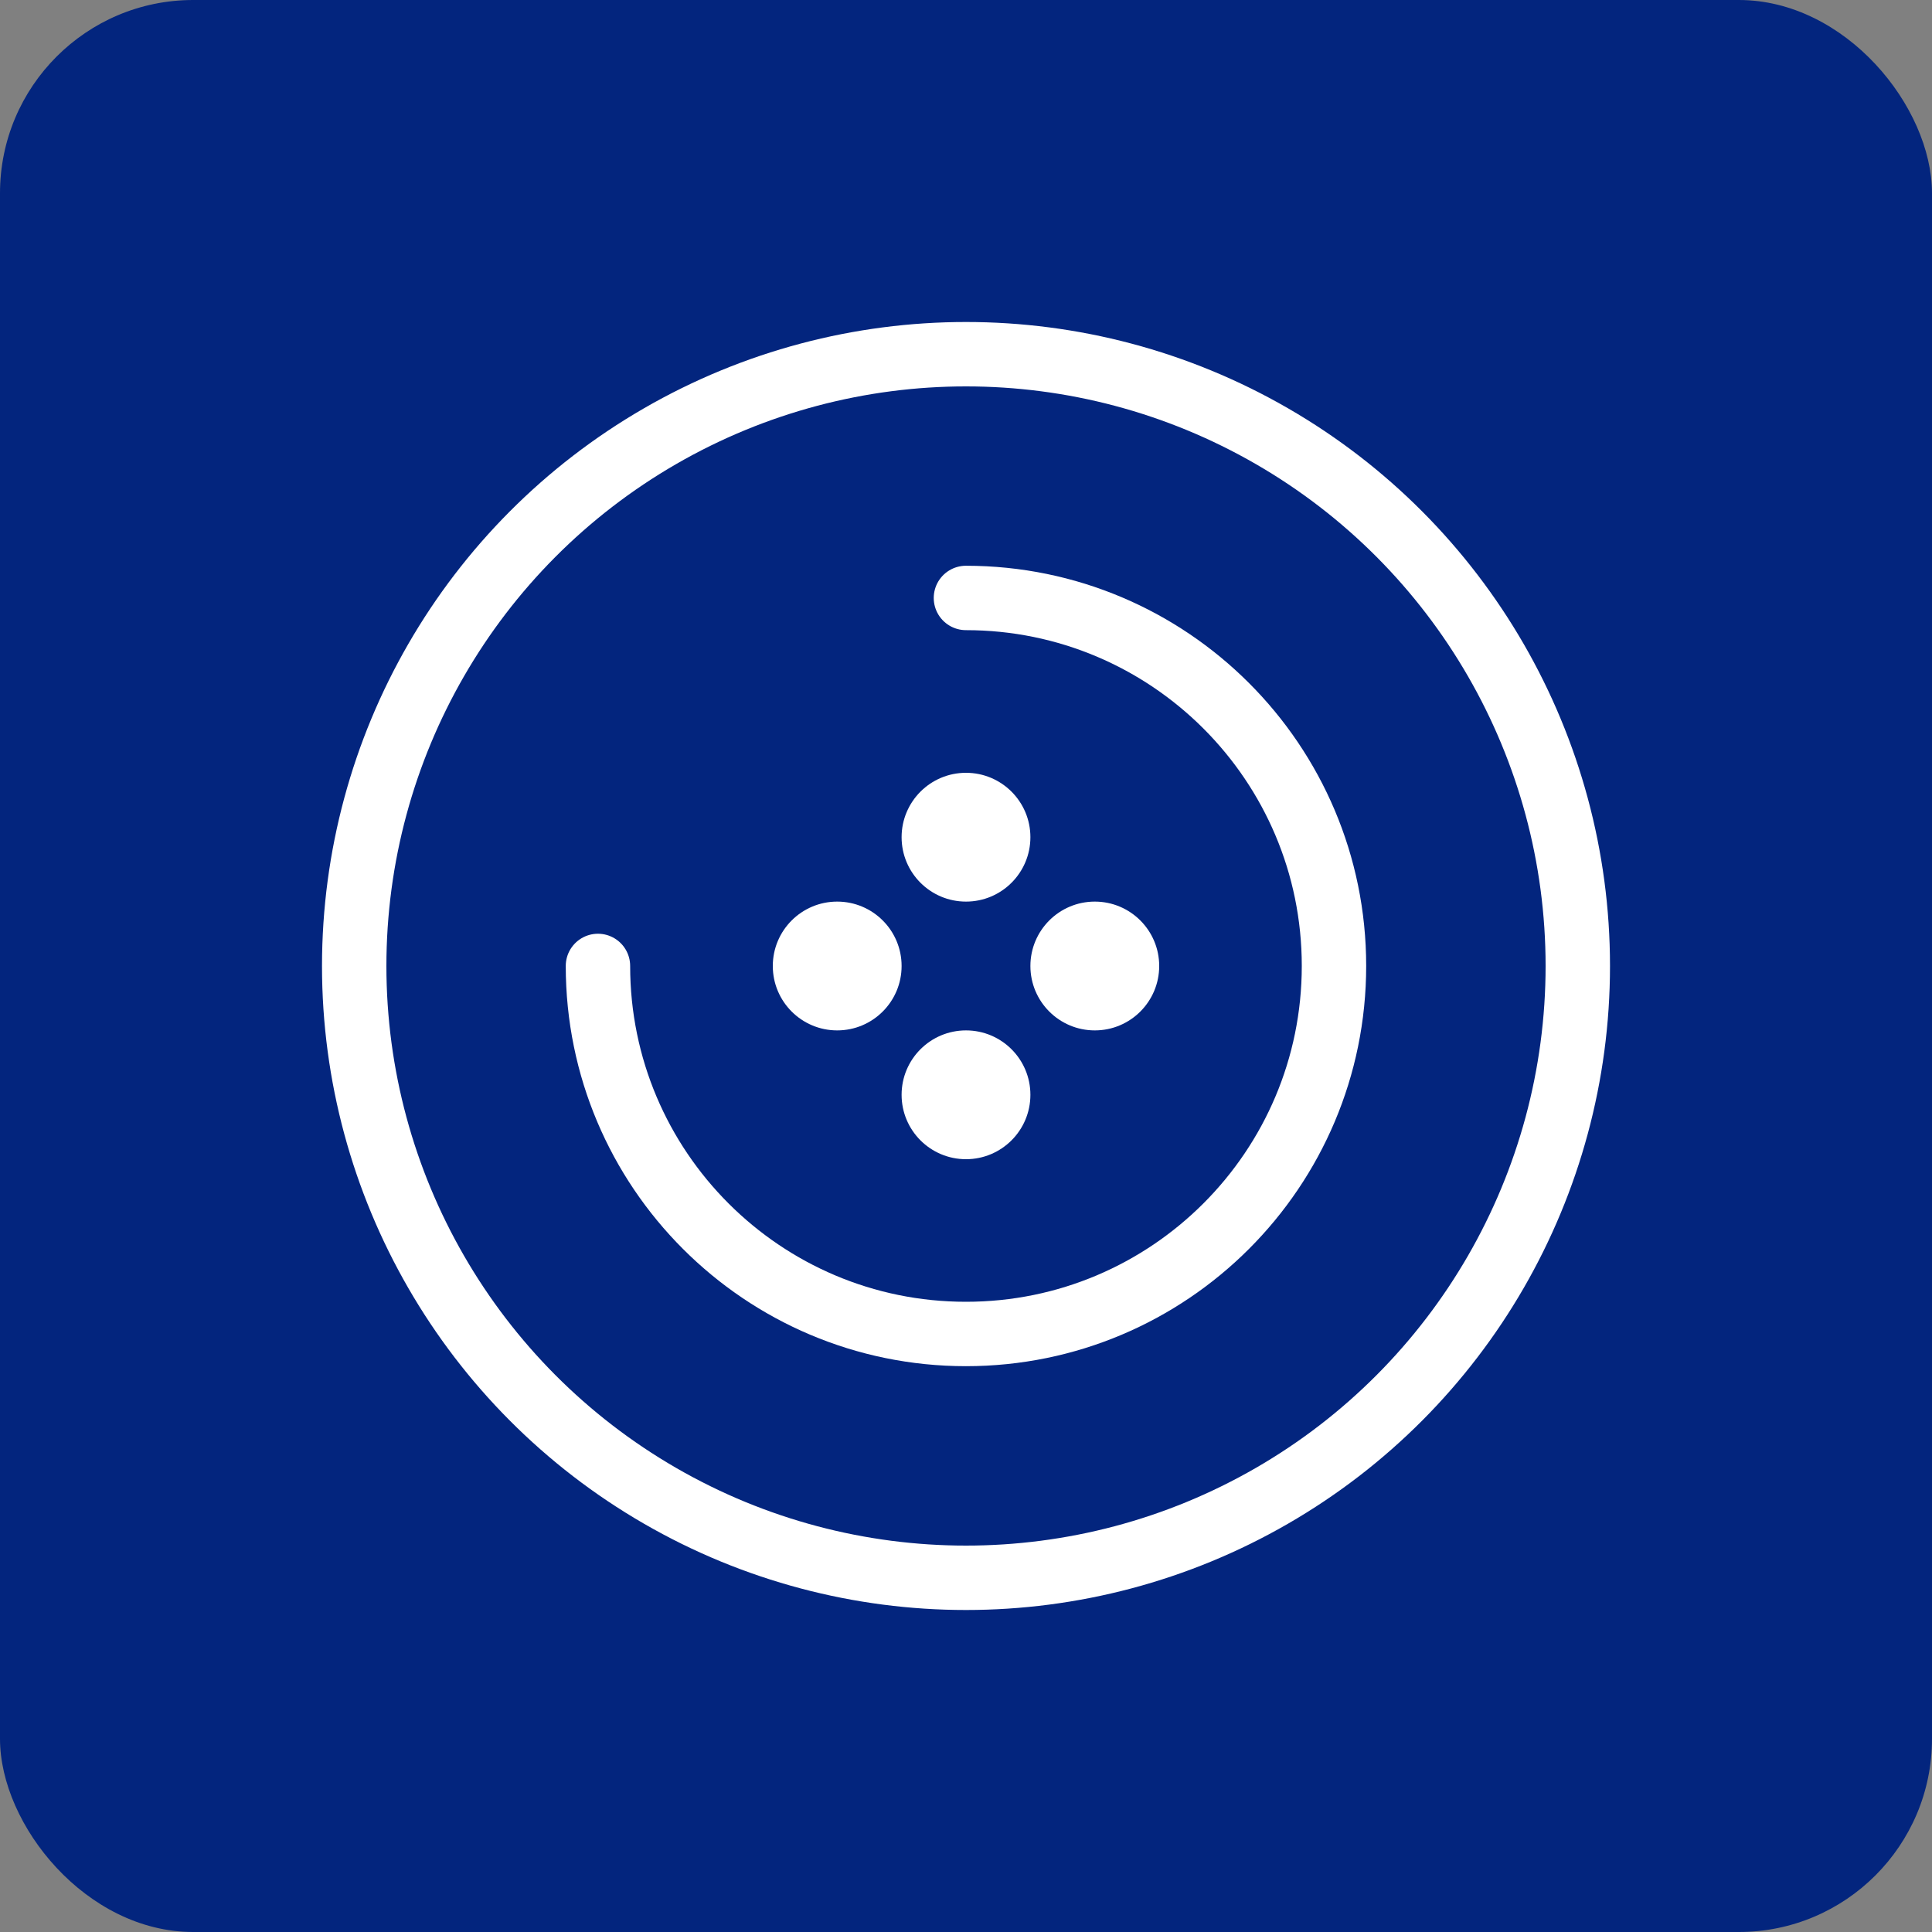 <svg width="30" height="30" viewBox="0 0 30 30" fill="none" xmlns="http://www.w3.org/2000/svg">
<rect x="0" y="0" width="30" height="30" fill="#808080" stroke="none"/>
<rect width="30" height="30" rx="3" fill="#03257E"/>
<circle cx="15" cy="15" r="9.5" stroke="white"/>
<path d="M9.285 14.999C9.285 18.155 11.844 20.714 14.999 20.714C18.155 20.714 20.714 18.155 20.714 14.999C20.714 11.844 18.155 9.285 14.999 9.285" stroke="white" stroke-linecap="round"/>
<circle cx="15" cy="13" r="1" fill="white"/>
<circle cx="15" cy="17" r="1" fill="white"/>
<circle cx="13" cy="15" r="1" fill="white"/>
<circle cx="17" cy="15" r="1" fill="white"/>
</svg>
